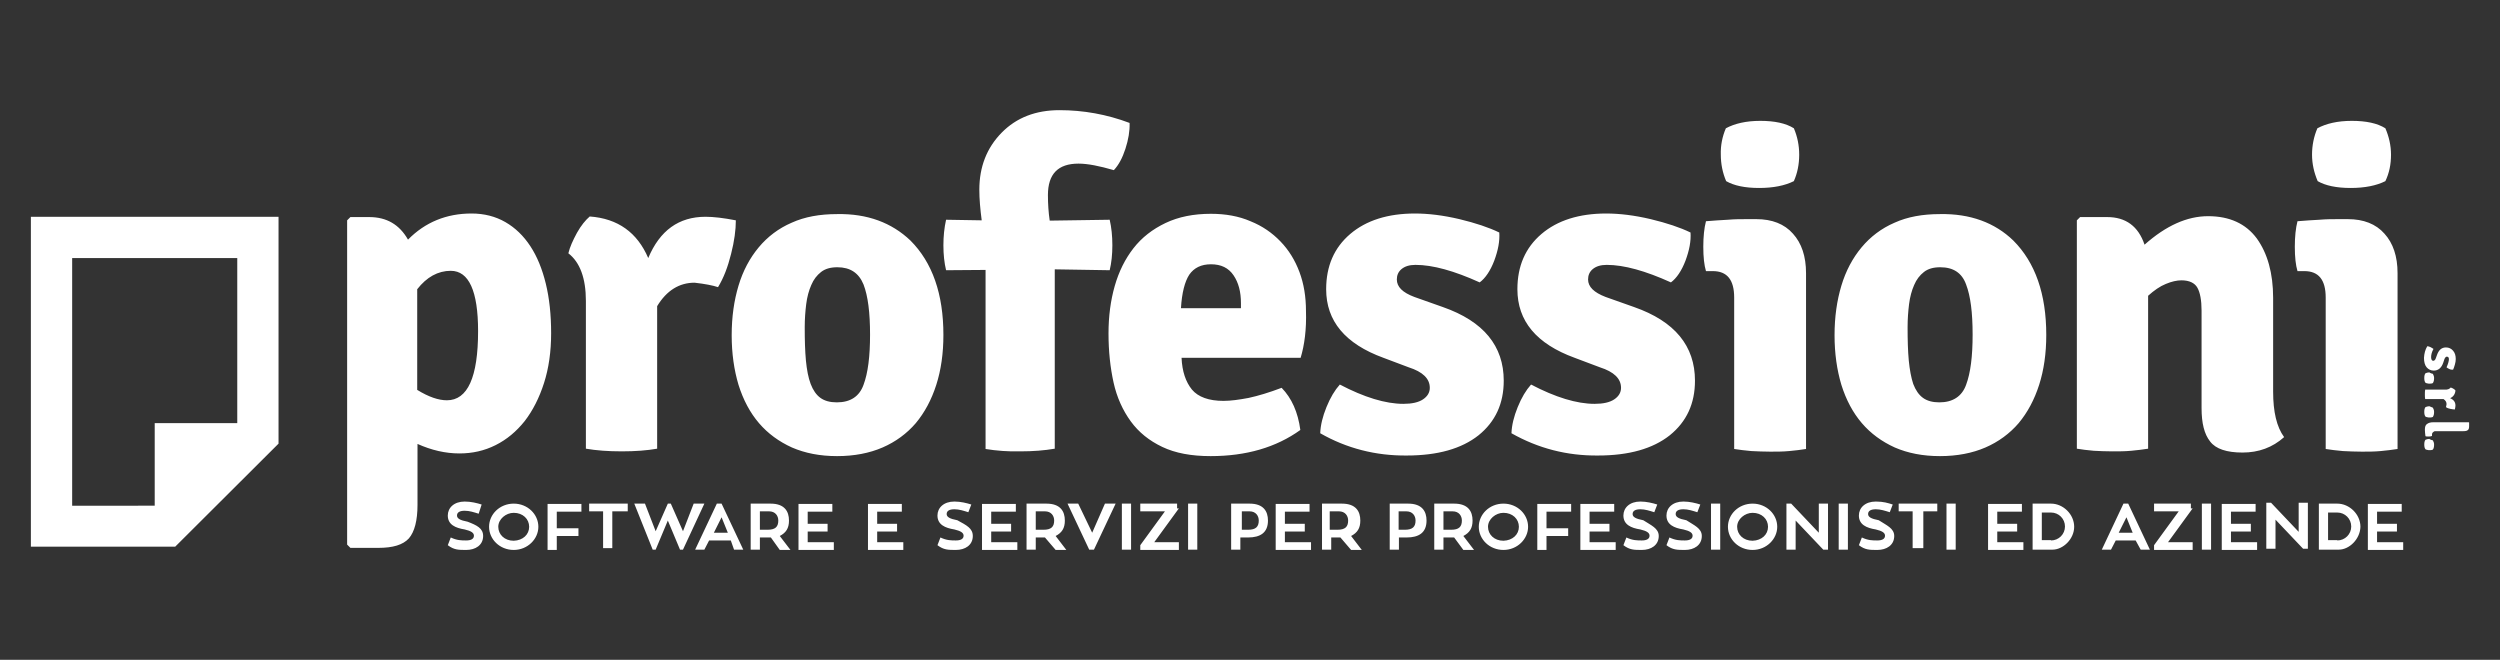 <?xml version="1.0" encoding="utf-8"?>
<!-- Generator: Adobe Illustrator 26.1.0, SVG Export Plug-In . SVG Version: 6.00 Build 0)  -->
<svg version="1.1" id="Layer_1" xmlns="http://www.w3.org/2000/svg" xmlns:xlink="http://www.w3.org/1999/xlink" x="0px" y="0px"
	 viewBox="0 0 841.9 222.2" style="enable-background:new 0 0 841.9 222.2;" xml:space="preserve">
<rect x="0" y="0" width="841.9" height="222.2" fill="#333333" stroke="none"/>
<style type="text/css">
	.st0{fill:#FFFFFF;}
</style>
<path class="st0" d="M154.7,152.7c-4.7,0-9.4-1.1-14.1-3.2V170c0,5.3-1,9.1-2.9,11.3c-2,2.2-5.4,3.2-10.3,3.2H118l-1.1-1.1V74.2
	l1.1-1.1h6.3c5.9,0,10.2,2.5,13.1,7.6c5.8-5.9,13-8.8,21.4-8.8c4.3,0,8.1,1,11.4,2.9c3.3,1.9,6.1,4.6,8.4,8.1
	c2.3,3.5,4,7.7,5.2,12.6c1.2,4.9,1.8,10.5,1.8,16.7c0,6.2-0.8,11.8-2.4,16.8c-1.6,5-3.8,9.3-6.5,12.8c-2.8,3.5-6,6.2-9.8,8.1
	C163.1,151.8,159.1,152.7,154.7,152.7z M151.8,91.2c-4.3,0-8.1,2.1-11.3,6.2v33.9c3.9,2.4,7.2,3.5,10,3.5c7,0,10.5-7.8,10.5-23.3
	C161,98,157.9,91.2,151.8,91.2z M191.4,85.3c0.5-2.1,1.5-4.3,2.9-6.9c1.4-2.5,2.9-4.3,4.3-5.5c9.5,0.7,16,5.4,19.7,14
	c3.9-9.3,10.3-13.9,19.3-13.9c2.7,0,6.1,0.4,10.2,1.2c0,3.2-0.5,7-1.6,11.3c-1.1,4.4-2.5,8.1-4.4,11.2c-1.8-0.6-4.4-1.1-7.9-1.5
	c-5.1,0-9.4,2.6-12.6,7.9v48c-3.4,0.6-7.4,0.9-11.9,0.9c-4.6,0-8.6-0.3-12.1-0.9v-49.8C197.3,93.7,195.3,88.3,191.4,85.3z M306.6,81
	c7.4,7.4,11.1,18,11.1,31.8c0,6.2-0.8,11.8-2.4,16.8c-1.6,5-3.9,9.3-6.9,12.9c-3,3.5-6.8,6.3-11.2,8.2c-4.4,1.9-9.5,2.9-15.3,2.9
	c-5.8,0-10.8-1-15.2-2.9c-4.4-2-8.1-4.7-11.1-8.2c-3-3.5-5.3-7.8-6.9-12.9c-1.5-5-2.3-10.6-2.3-16.7c0-6.2,0.8-11.7,2.3-16.7
	c1.5-5,3.8-9.3,6.8-12.9c3-3.6,6.7-6.4,11.1-8.3c4.4-2,9.5-2.9,15.3-2.9C292.1,71.9,300.3,75,306.6,81z M282,90
	c-2.3,0-4.1,0.5-5.5,1.6c-1.4,1.1-2.5,2.5-3.3,4.4c-0.8,1.8-1.4,4-1.7,6.4c-0.3,2.4-0.5,5-0.5,7.8c0,4.3,0.1,8,0.4,11.2
	c0.3,3.1,0.8,5.8,1.6,7.9c0.8,2.1,1.9,3.7,3.3,4.7c1.4,1,3.2,1.5,5.5,1.5c4.6,0,7.6-2,9-5.9c1.5-4,2.2-9.6,2.2-16.9
	c0-7.4-0.7-13-2.2-16.9C289.2,91.9,286.3,90,282,90z M331.9,151.2V90.9L318.6,91c-0.6-2.5-0.9-5.3-0.9-8.4c0-3.1,0.3-5.9,0.9-8.6
	l12,0.2c-0.5-3.8-0.8-7.2-0.8-10.3c0-7.7,2.5-14.1,7.5-19.2c5-5.1,11.5-7.6,19.5-7.6c8,0,15.9,1.4,23.6,4.3c0.1,2.7-0.4,5.6-1.4,8.7
	c-1,3.1-2.3,5.5-3.9,7.2c-4.8-1.4-8.8-2.2-11.9-2.2c-6.9,0-10.3,3.5-10.3,10.6c0,3,0.2,5.9,0.6,8.6l20.2-0.3
	c0.6,2.6,0.9,5.5,0.9,8.6c0,3.1-0.3,5.9-0.9,8.4l-18.5-0.3v60.4c-3.5,0.6-7.3,0.9-11.6,0.9C339.5,152.1,335.6,151.8,331.9,151.2z
	 M438,120.5h-40.1c0.2,4.6,1.4,8.1,3.5,10.7c2.1,2.5,5.7,3.8,10.6,3.8c2.5,0,5.3-0.4,8.5-1c3.2-0.7,6.9-1.8,11.1-3.4
	c3.4,3.5,5.5,8.2,6.3,14.2c-8.2,5.9-18.3,8.8-30.2,8.8c-6.5,0-11.9-1-16.3-3.1c-4.4-2.1-7.9-4.9-10.6-8.6c-2.7-3.7-4.7-8.1-5.8-13.1
	c-1.1-5-1.7-10.5-1.7-16.5c0-5.8,0.7-11.1,2.1-16c1.4-4.9,3.5-9.1,6.3-12.7c2.8-3.6,6.4-6.4,10.8-8.5c4.4-2.1,9.5-3.1,15.3-3.1
	c4.9,0,9.4,0.8,13.3,2.5c4,1.6,7.3,3.9,10.1,6.8c2.8,2.9,4.9,6.3,6.4,10.3c1.5,4,2.2,8.4,2.2,13.1C440,110.9,439.3,116.2,438,120.5z
	 M397.7,103.8h20.2v-1.7c0-3.8-0.8-6.9-2.5-9.4c-1.7-2.5-4.2-3.7-7.6-3.7c-3.3,0-5.7,1.2-7.3,3.5C399,94.8,398,98.6,397.7,103.8z
	 M444.6,145.9c0.1-2.7,0.8-5.6,2.1-8.8c1.3-3.2,2.8-5.7,4.5-7.6c8.2,4.3,15.4,6.5,21.4,6.5c2.9,0,5.1-0.5,6.6-1.5
	c1.5-1,2.3-2.3,2.3-3.9c0-3.1-2.4-5.4-7.1-6.9l-8.5-3.2c-12.9-4.7-19.3-12.4-19.3-23.1c0-7.8,2.7-14,8.1-18.6
	c5.4-4.6,12.7-6.9,21.8-6.9c4.5,0,9.5,0.6,15,1.9c5.4,1.3,9.9,2.8,13.4,4.5c0.2,2.9-0.4,6-1.7,9.5c-1.3,3.4-3,5.9-4.9,7.3
	c-8.6-3.9-15.8-5.9-21.6-5.9c-2.1,0-3.6,0.5-4.7,1.4c-1.1,0.9-1.6,2.1-1.6,3.5c0,2.5,1.9,4.4,5.9,5.9l9.6,3.4
	c13.7,4.8,20.5,13.1,20.5,24.8c0,7.7-2.8,13.8-8.5,18.4c-5.7,4.5-13.7,6.8-24.2,6.8C463.3,153.5,453.5,151,444.6,145.9z M509,145.9
	c0.1-2.7,0.8-5.6,2.1-8.8c1.3-3.2,2.8-5.7,4.5-7.6c8.2,4.3,15.4,6.5,21.4,6.5c2.9,0,5.1-0.5,6.6-1.5c1.5-1,2.3-2.3,2.3-3.9
	c0-3.1-2.4-5.4-7.1-6.9l-8.5-3.2c-12.9-4.7-19.3-12.4-19.3-23.1c0-7.8,2.7-14,8.1-18.6c5.4-4.6,12.7-6.9,21.8-6.9
	c4.5,0,9.5,0.6,15,1.9c5.4,1.3,9.9,2.8,13.4,4.5c0.2,2.9-0.4,6-1.7,9.5c-1.3,3.4-3,5.9-4.9,7.3c-8.6-3.9-15.8-5.9-21.6-5.9
	c-2.1,0-3.6,0.5-4.7,1.4c-1.1,0.9-1.6,2.1-1.6,3.5c0,2.5,2,4.4,5.9,5.9l9.6,3.4c13.7,4.8,20.5,13.1,20.5,24.8
	c0,7.7-2.8,13.8-8.5,18.4c-5.7,4.5-13.7,6.8-24.2,6.8C527.7,153.5,518,151,509,145.9z M608.2,92v59.2c-1.7,0.3-3.7,0.5-5.7,0.7
	c-2.1,0.2-4.2,0.2-6.3,0.2c-2.2,0-4.3-0.1-6.4-0.2c-2.1-0.2-4-0.4-5.8-0.7v-51c0-6-2.4-8.9-7.2-8.9h-2.3c-0.6-2-0.9-4.7-0.9-8.2
	c0-3.4,0.3-6.3,0.9-8.6c2.7-0.2,5.1-0.4,7.4-0.5c2.3-0.2,4.3-0.2,6.2-0.2h3.4c5.2,0,9.4,1.6,12.3,4.9
	C606.7,81.9,608.2,86.3,608.2,92z M581.2,43.2c3-1.6,6.8-2.5,11.6-2.5c4.8,0,8.6,0.8,11.3,2.5c1.2,2.8,1.8,5.8,1.8,8.9
	c0,3.2-0.6,6.2-1.8,8.9c-3,1.5-6.9,2.3-11.7,2.3c-4.8,0-8.5-0.8-11.1-2.3c-1.2-2.8-1.8-5.8-1.8-8.9C579.4,49,580,46,581.2,43.2z
	 M678,81c7.4,7.4,11.1,18,11.1,31.8c0,6.2-0.8,11.8-2.4,16.8c-1.6,5-3.9,9.3-6.9,12.9c-3,3.5-6.8,6.3-11.2,8.2
	c-4.4,1.9-9.5,2.9-15.3,2.9c-5.8,0-10.8-1-15.2-2.9c-4.4-2-8.1-4.7-11.1-8.2c-3-3.5-5.3-7.8-6.9-12.9c-1.5-5-2.3-10.6-2.3-16.7
	c0-6.2,0.8-11.7,2.3-16.7c1.5-5,3.8-9.3,6.8-12.9c3-3.6,6.7-6.4,11.1-8.3c4.4-2,9.5-2.9,15.3-2.9C663.5,71.9,671.8,75,678,81z
	 M653.4,90c-2.3,0-4.1,0.5-5.5,1.6c-1.4,1.1-2.5,2.5-3.3,4.4c-0.8,1.8-1.4,4-1.7,6.4c-0.3,2.4-0.5,5-0.5,7.8c0,4.3,0.1,8,0.4,11.2
	c0.3,3.1,0.8,5.8,1.5,7.9c0.8,2.1,1.9,3.7,3.3,4.7c1.4,1,3.2,1.5,5.5,1.5c4.5,0,7.6-2,9-5.9c1.5-4,2.2-9.6,2.2-16.9
	c0-7.4-0.7-13-2.2-16.9C660.7,91.9,657.8,90,653.4,90z M765.5,100.3v31.6c0,6.8,1.2,11.9,3.7,15.3c-3.9,3.5-8.6,5.2-14,5.2
	c-5.3,0-9-1.2-10.9-3.7c-2-2.5-2.9-6.2-2.9-11.3v-32.8c0-3.5-0.5-6.1-1.4-7.7c-0.9-1.6-2.7-2.5-5.4-2.5c-1.5,0-3.3,0.4-5.2,1.2
	c-2,0.8-4,2.2-6,4v51.5c-1.8,0.3-3.7,0.5-5.7,0.7c-2.1,0.2-4.2,0.2-6.3,0.2c-2.2,0-4.3-0.1-6.3-0.2c-2.1-0.2-4-0.4-5.7-0.7V74.2
	l1.1-1.1h9.1c6.3,0,10.5,3.1,12.6,9.3c7.2-6.4,14.3-9.6,21.4-9.6c7.2,0,12.7,2.5,16.4,7.5C763.6,85.3,765.5,92,765.5,100.3z
	 M807.4,92v59.2c-1.8,0.3-3.7,0.5-5.7,0.7c-2.1,0.2-4.2,0.2-6.3,0.2c-2.2,0-4.3-0.1-6.4-0.2c-2.1-0.2-4-0.4-5.8-0.7v-51
	c0-6-2.4-8.9-7.2-8.9h-2.3c-0.6-2-0.9-4.7-0.9-8.2c0-3.4,0.3-6.3,0.9-8.6c2.7-0.2,5.1-0.4,7.4-0.5c2.3-0.2,4.3-0.2,6.2-0.2h3.4
	c5.2,0,9.4,1.6,12.3,4.9C805.9,81.9,807.4,86.3,807.4,92z M780.4,43.2c3-1.6,6.8-2.5,11.6-2.5c4.8,0,8.6,0.8,11.3,2.5
	c1.2,2.8,1.9,5.8,1.9,8.9c0,3.2-0.6,6.2-1.9,8.9c-3,1.5-6.9,2.3-11.7,2.3c-4.8,0-8.5-0.8-11.1-2.3c-1.2-2.8-1.9-5.8-1.9-8.9
	C778.6,49,779.2,46,780.4,43.2z M93.8,149.4V73H10.4v111.1H59L93.8,149.4z M79.9,86.9v55.6H52.1v27.8H24.3V86.9H79.9z M817.4,116.6
	c0.3,0,0.7,0.1,1.1,0.3c0.4,0.2,0.7,0.4,1,0.6c-0.6,1.1-0.8,2-0.8,2.8c0,0.4,0.1,0.7,0.2,0.9c0.1,0.2,0.3,0.3,0.5,0.3
	c0.4,0,0.7-0.3,0.9-0.9l0.4-1.1c0.6-1.7,1.6-2.5,3-2.5c1,0,1.8,0.4,2.4,1.1c0.6,0.7,0.9,1.6,0.9,2.8c0,0.6-0.1,1.2-0.3,1.9
	c-0.2,0.7-0.4,1.3-0.6,1.7c-0.4,0-0.8,0-1.2-0.2c-0.4-0.2-0.8-0.4-1-0.6c0.5-1.1,0.8-2.1,0.8-2.8c0-0.3-0.1-0.5-0.2-0.6
	c-0.1-0.1-0.3-0.2-0.5-0.2c-0.3,0-0.6,0.3-0.8,0.8l-0.4,1.2c-0.6,1.8-1.7,2.7-3.2,2.7c-1,0-1.8-0.4-2.4-1.1
	c-0.6-0.7-0.9-1.8-0.9-3.2C816.4,119,816.7,117.8,817.4,116.6z M819.3,125.9c0.1,0.2,0.2,0.5,0.3,0.7c0.1,0.3,0.1,0.5,0.1,0.8
	c0,0.6-0.1,1.1-0.4,1.6c-0.4,0.2-0.8,0.2-1.2,0.2c-0.2,0-0.4,0-0.7-0.1c-0.2,0-0.4-0.1-0.6-0.2c-0.3-0.4-0.4-0.9-0.4-1.6
	c0-0.7,0.1-1.2,0.4-1.6c0.2-0.1,0.3-0.1,0.6-0.2c0.2,0,0.4-0.1,0.7-0.1C818.5,125.7,818.9,125.8,819.3,125.9z M825.3,130.5
	c0.3,0.1,0.6,0.2,0.9,0.4c0.3,0.2,0.6,0.4,0.7,0.6c-0.1,1.2-0.7,2.1-1.8,2.6c1.2,0.5,1.8,1.3,1.8,2.5c0,0.3-0.1,0.8-0.2,1.3
	c-0.4,0-0.9-0.1-1.5-0.2c-0.6-0.1-1.1-0.3-1.5-0.6c0.1-0.2,0.1-0.6,0.2-1c0-0.7-0.3-1.2-1-1.7h-6.2c-0.1-0.4-0.1-1-0.1-1.6
	c0-0.6,0-1.1,0.1-1.6h6.5C824.2,131.3,824.9,131,825.3,130.5z M819.3,137.3c0.1,0.2,0.2,0.5,0.3,0.7c0.1,0.3,0.1,0.5,0.1,0.8
	c0,0.6-0.1,1.1-0.4,1.6c-0.4,0.2-0.8,0.2-1.2,0.2c-0.2,0-0.4,0-0.7-0.1c-0.2,0-0.4-0.1-0.6-0.2c-0.3-0.4-0.4-0.9-0.4-1.6
	c0-0.7,0.1-1.2,0.4-1.6c0.2-0.1,0.3-0.1,0.6-0.2c0.2,0,0.4-0.1,0.7-0.1C818.5,137,818.9,137.1,819.3,137.3z M819,146.3v0.5
	c-0.4,0.2-0.9,0.2-1.3,0.2c-0.4,0-0.7,0-0.9-0.1c-0.1-0.8-0.2-1.5-0.2-2.2c0-0.9,0.2-1.6,0.7-1.9c0.5-0.4,1.2-0.6,2.1-0.6h12
	l0.1,0.1v1.2c0,0.6-0.1,1.1-0.4,1.3c-0.3,0.3-0.8,0.4-1.5,0.4h-9.7C819.3,145.5,819,145.8,819,146.3z M819.3,148.3
	c0.1,0.2,0.2,0.5,0.3,0.7c0.1,0.3,0.1,0.5,0.1,0.8c0,0.6-0.1,1.2-0.4,1.6c-0.4,0.2-0.8,0.2-1.2,0.2c-0.2,0-0.4,0-0.7-0.1
	c-0.2,0-0.4-0.1-0.6-0.2c-0.3-0.4-0.4-0.9-0.4-1.6c0-0.7,0.1-1.2,0.4-1.6c0.2-0.1,0.3-0.1,0.6-0.2c0.2,0,0.4-0.1,0.7-0.1
	C818.5,148.1,818.9,148.2,819.3,148.3z M162.7,180.5c0,3.1-2.6,4.7-5.7,4.7c-2.6,0-4.1,0-6.2-1.6l1-2.6c2.1,1,3.6,1,5.2,1
	s2.6-0.5,2.6-1.6c0-1-1-1.6-3.1-2.1c-3.1-0.5-5.7-1.6-5.7-4.7c0-2.6,2.1-4.7,5.7-4.7c2.1,0,4.1,0.5,5.7,1l-1,3.1
	c-1.6-0.5-3.1-1-4.7-1c-1.6,0-2.6,0.5-2.6,1.6c0,1,1,1.6,3.6,2.1C160.6,176.9,162.7,177.9,162.7,180.5z M181.3,177.4
	c0,4.1-3.6,7.8-8.3,7.8c-4.7,0-8.3-3.6-8.3-7.8s3.6-7.8,8.3-7.8C177.7,169.6,181.3,173.2,181.3,177.4z M178.2,177.4
	c0-2.6-2.1-4.7-5.2-4.7c-2.6,0-5.2,2.1-5.2,4.7s2.1,4.7,5.2,4.7C176.1,182,178.2,180,178.2,177.4z M187.5,172.2v5.7h7.3v2.6h-7.3
	v4.7h-3.1v-15.5h11.4v2.6H187.5z M210.9,172.2h-4.7v12.4h-3.1v-12.4h-4.7v-2.6h13v2.6H210.9z M230,185.1h-1l-4.1-9.8l-4.1,9.8h-1
	l-6.2-15.5h3.6l3.6,9.3l4.1-9.3h1l4.1,9.3l3.6-9.3h3.6L230,185.1z M246.1,182h-7.3l-1.6,3.1h-3.1l7.3-15.5h1.6l7.3,15.5h-3.1
	L246.1,182z M240.4,179.4h4.7l-2.1-5.2L240.4,179.4z M259.6,181H259h-3.1v4.1h-3.1v-15.5h6.7c4.7,0,6.2,2.6,6.2,5.7
	c0,2.6-1,4.1-3.1,5.2l3.6,4.7h-3.6L259.6,181z M255.9,178.4h2.6c2.6,0,3.6-1,3.6-3.1c0-1.6-1-3.1-3.1-3.1h-3.1
	C255.9,172.2,255.9,178.4,255.9,178.4z M280.8,182.6v2.6h-11.9v-15.5h11.4v2.6H272v4.1h6.7v2.6H272v3.6H280.8z M327.6,180.5
	c0,3.1-2.6,4.7-5.7,4.7c-2.6,0-4.1,0-6.2-1.6l1-2.6c2.1,1,3.6,1,5.2,1s2.6-0.5,2.6-1.6c0-1-1-1.6-3.1-2.1c-3.1-0.5-5.7-1.6-5.7-4.7
	c0-2.6,2.1-4.7,5.7-4.7c2.1,0,4.1,0.5,5.7,1l-1,2.6c-1.6-0.5-3.1-1-4.7-1c-1.6,0-2.6,0.5-2.6,1.6c0,1,1,1.6,3.6,2.1
	C325.5,176.9,327.6,177.9,327.6,180.5z M342.6,182.6v2.6h-11.9v-15.5h11.4v2.6h-8.3v4.1h6.7v2.6h-6.7v3.6H342.6z M351.9,181h-0.5
	h-2.6v4.1h-3.1v-15.5h6.7c4.7,0,6.2,2.6,6.2,5.7c0,2.6-1,4.1-3.1,5.2l3.6,4.7h-3.6L351.9,181z M348.8,178.4h2.6c2.6,0,3.6-1,3.6-3.1
	c0-1.6-1-3.1-3.1-3.1h-3.1V178.4z M372.1,169.6h3.6l-7.3,15.5h-1.6l-7.3-15.5h3.6l4.7,9.8L372.1,169.6z M380.9,185.1h-3.1v-15.5h3.1
	V185.1z M397,171.2l-8.3,11.4h8.3v2.6h-13v-1.6l8.3-11.4H384v-2.6h12.4v1.6H397z M403.2,185.1h-3.1v-15.5h3.1V185.1z M420.8,169.6
	c4.7,0,6.2,2.6,6.2,5.7c0,4.1-2.6,5.7-6.7,5.7h-2.6v4.1h-3.1v-15.5C414.6,169.6,420.8,169.6,420.8,169.6z M420.3,178.4
	c2.6,0,3.6-1,3.6-3.1c0-1.6-1-3.1-3.1-3.1h-2.6v6.2C418.2,178.4,420.3,178.4,420.3,178.4z M441.5,182.6v2.6h-11.9v-15.5H441v2.6
	h-8.3v4.1h6.7v2.6h-6.7v3.6H441.5z M451.4,181h-0.5h-2.6v4.1h-3.1v-15.5h6.7c4.7,0,6.2,2.6,6.2,5.7c0,2.6-1,4.1-3.1,5.2l3.6,4.7H455
	L451.4,181z M447.8,178.4h2.6c2.6,0,3.6-1,3.6-3.1c0-1.6-1-3.1-3.1-3.1h-3.1V178.4z M474.2,169.6c4.7,0,6.2,2.6,6.2,5.7
	c0,4.1-2.6,5.7-6.7,5.7h-2.6v4.1H468v-15.5C468,169.6,474.2,169.6,474.2,169.6z M473.1,178.4c2.6,0,3.6-1,3.6-3.1
	c0-1.6-1-3.1-3.1-3.1h-2.6v6.2C471.1,178.4,473.1,178.4,473.1,178.4z M489.7,181h-0.5h-3.1v4.1H483v-15.5h6.7c4.7,0,6.2,2.6,6.2,5.7
	c0,2.6-1,4.1-3.1,5.2l3.6,4.7h-3.6L489.7,181z M486.1,178.4h2.6c2.6,0,3.6-1,3.6-3.1c0-1.6-1-3.1-3.1-3.1h-3.1V178.4z M514.6,177.4
	c0,4.1-3.6,7.8-8.3,7.8c-4.7,0-8.3-3.6-8.3-7.8s3.6-7.8,8.3-7.8C511,169.6,514.6,173.2,514.6,177.4z M511.5,177.4
	c0-2.6-2.1-4.7-5.2-4.7c-2.6,0-5.2,2.1-5.2,4.7s2.1,4.7,5.2,4.7C509.4,182,511.5,180,511.5,177.4z M520.8,172.2v5.7h7.3v2.6h-7.3
	v4.7h-3.1v-15.5h11.4v2.6H520.8z M544.1,182.6v2.6h-11.9v-15.5h11.4v2.6h-8.3v4.1h6.7v2.6h-6.7v3.6H544.1z M558.6,180.5
	c0,3.1-2.6,4.7-5.7,4.7c-2.6,0-4.1,0-6.2-1.6l1-2.6c2.1,1,3.6,1,5.2,1s2.6-0.5,2.6-1.6c0-1-1-1.6-3.1-2.1c-3.1-0.5-5.7-1.6-5.7-4.7
	c0-2.6,2.1-4.7,5.7-4.7c2.1,0,4.1,0.5,5.7,1l-1,2.6c-1.6-0.5-3.1-1-4.7-1c-1.6,0-2.6,0.5-2.6,1.6c0,1,1,1.6,3.6,2.1
	C556,176.9,558.6,177.9,558.6,180.5z M573.1,180.5c0,3.1-2.6,4.7-5.7,4.7c-2.6,0-4.1,0-6.2-1.6l1-2.6c2.1,1,3.6,1,5.2,1
	c1.6,0,2.6-0.5,2.6-1.6c0-1-1-1.6-3.1-2.1c-3.1-0.5-5.7-1.6-5.7-4.7c0-2.6,2.1-4.7,5.7-4.7c2.1,0,4.1,0.5,5.7,1l-1,2.6
	c-1.6-0.5-3.1-1-4.7-1c-1.6,0-2.6,0.5-2.6,1.6c0,1,1,1.6,3.6,2.1C570.5,176.9,573.1,177.9,573.1,180.5z M579.3,185.1h-3.1v-15.5h3.1
	V185.1z M598.5,177.4c0,4.1-3.6,7.8-8.3,7.8c-4.7,0-8.3-3.6-8.3-7.8s3.6-7.8,8.3-7.8C594.9,169.6,598.5,173.2,598.5,177.4z
	 M595.4,177.4c0-2.6-2.1-4.7-5.2-4.7c-2.6,0-5.2,2.1-5.2,4.7s2.1,4.7,5.2,4.7C593.3,182,595.4,180,595.4,177.4z M615.6,169.6v15.5
	H614l-9.3-9.8v9.8h-3.1v-15.5h1.6l9.3,9.8v-9.8H615.6z M622.3,185.1h-3.1v-15.5h3.1V185.1z M637.9,180.5c0,3.1-2.6,4.7-5.7,4.7
	c-2.6,0-4.1,0-6.2-1.6l1-2.6c2.1,1,3.6,1,5.2,1s2.6-0.5,2.6-1.6c0-1-1-1.6-3.1-2.1c-3.1-0.5-5.7-1.6-5.7-4.7c0-2.6,2.1-4.7,5.7-4.7
	c2.6,0,4.1,0.5,5.7,1l-1,2.6c-1.6-0.5-3.1-1-4.7-1c-1.6,0-2.6,0.5-2.6,1.6c0,1,1,1.6,3.6,2.1C635.3,176.9,637.9,177.9,637.9,180.5z
	 M652.4,172.2h-4.7v12.4h-3.6v-12.4h-4.7v-2.6h13V172.2z M658.6,185.1h-3.1v-15.5h3.1V185.1z M681.4,182.6v2.6h-11.9v-15.5h11.4v2.6
	h-8.3v4.1h6.7v2.6h-6.7v3.6H681.4z M691.2,185.1h-6.7v-15.5h6.2c4.1,0,7.8,3.6,7.8,7.8C698.5,181.5,694.8,185.1,691.2,185.1z
	 M690.7,182c2.6,0,4.7-2.1,4.7-4.7s-2.1-4.7-4.7-4.7h-3.1v9.3H690.7z M719.2,182h-6.7l-1.6,3.1h-3.1l7.3-15.5h1.6l7.3,15.5h-3.1
	L719.2,182z M713.5,179.4h4.7l-2.1-5.2L713.5,179.4z M738.4,171.2l-8.3,11.4h8.3v2.6h-13v-1.6l8.3-11.4h-8.3v-2.6h12.4v1.6H738.4z
	 M744.6,185.1h-3.1v-15.5h3.1V185.1z M760.1,182.6v2.6h-11.9v-15.5h11.4v2.6h-8.3v4.1h6.7v2.6h-6.7v3.6H760.1z M777.2,169.3v15.5
	h-1.6l-9.3-9.8v9.8h-3.1v-15.5h1.6l9.3,9.8v-9.8H777.2z M787.6,185.1h-6.7v-15.5h6.2c4.1,0,7.8,3.6,7.8,7.8
	C794.8,181.5,791.2,185.1,787.6,185.1z M787.1,182c2.6,0,4.7-2.1,4.7-4.7s-2.1-4.7-4.7-4.7h-3.1v9.3H787.1z M809.3,182.6v2.6h-11.9
	v-15.5h11.4v2.6h-8.3v4.1h6.7v2.6h-6.7v3.6H809.3z M304.2,182.6v2.6h-11.9v-15.5h11.4v2.6h-8.3v4.1h6.7v2.6h-6.7v3.6H304.2z"/>
</svg>
